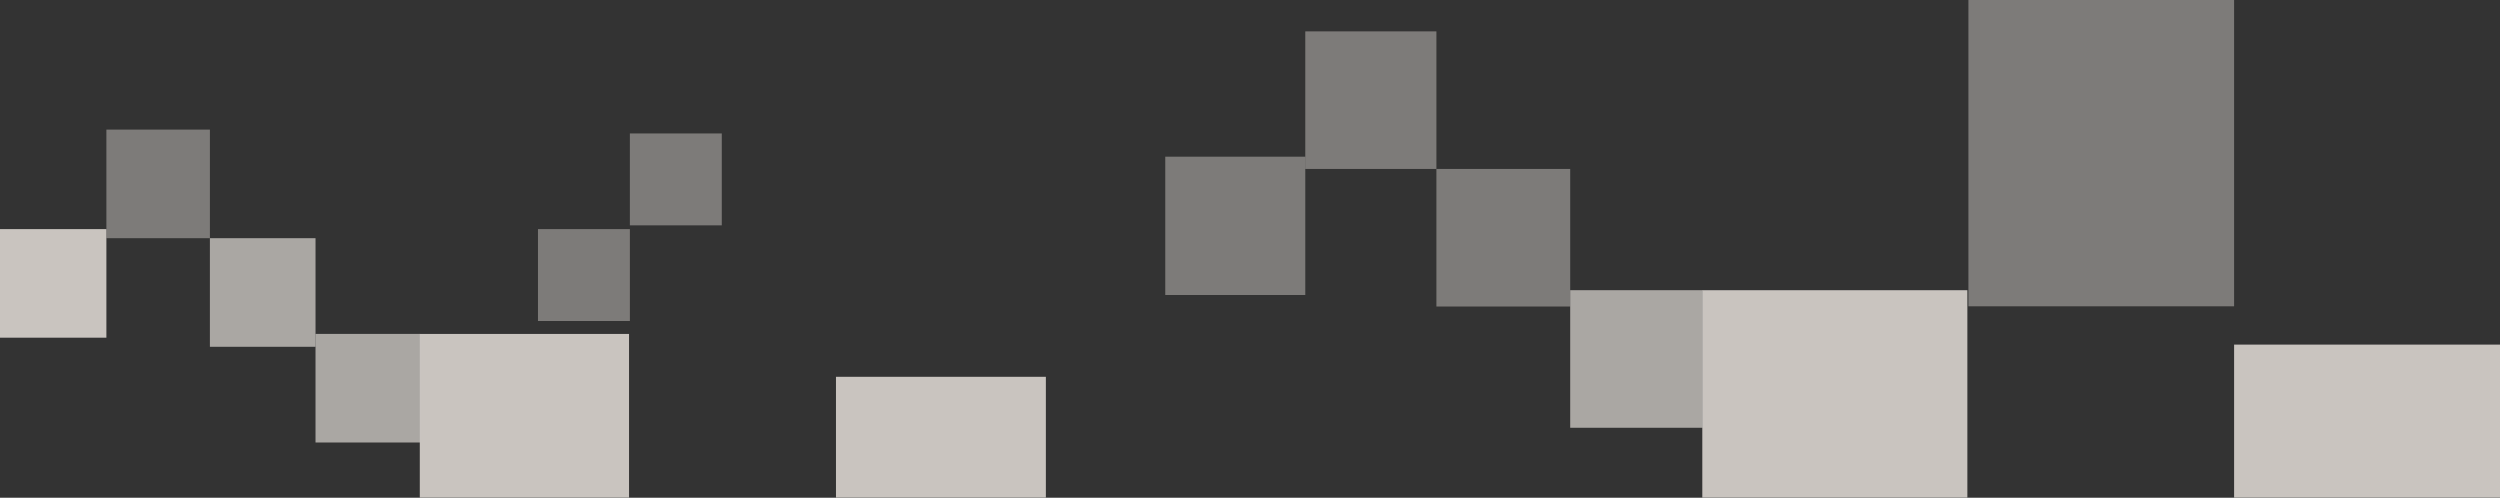 <?xml version="1.0" encoding="UTF-8"?>
<svg id="b" data-name="圖層 2" xmlns="http://www.w3.org/2000/svg" width="1920" height="382.25" viewBox="0 0 1920 382.25">
  <rect x="0" y="0" width="1920" height="382.25" fill="#333333" stroke="none"/>
  <g id="c" data-name="圖層 1">
    <g>
      <g style="opacity: .77;">
        <rect x="322.4" y="256.44" width="160.7" height="125.81" style="fill: #f4eee8;"/>
        <rect x="483.74" y="102.49" width="70.58" height="70.58" style="fill: #f4eee8; opacity: .5;"/>
        <rect x="413.16" y="175.95" width="70.58" height="70.58" style="fill: #f4eee8; opacity: .5;"/>
        <rect x="642.03" y="289.4" width="161.2" height="92.85" style="fill: #f4eee8;"/>
        <rect y="175.95" width="81.71" height="83.4" style="fill: #f4eee8;"/>
        <rect x="81.71" y="99.53" width="79.49" height="83.4" style="fill: #f4eee8; opacity: .5;"/>
        <rect x="161.2" y="182.93" width="81.12" height="83.4" style="fill: #f4eee8; opacity: .8;"/>
        <rect x="242.32" y="256.44" width="80.31" height="83.4" style="fill: #f4eee8; opacity: .8;"/>
      </g>
      <g style="opacity: .77;">
        <rect x="1307.37" y="222.87" width="203.57" height="159.38" style="fill: #f4eee8;"/>
        <rect x="1511.75" width="204.04" height="235.24" style="fill: #f4eee8; opacity: .5;"/>
        <rect x="1715.79" y="264.63" width="204.21" height="117.62" style="fill: #f4eee8;"/>
        <rect x="894.92" y="120.34" width="107.54" height="106.22" style="fill: #f4eee8; opacity: .5;"/>
        <rect x="1002.46" y="24.1" width="100.7" height="105.65" style="fill: #f4eee8; opacity: .5;"/>
        <rect x="1103.16" y="129.75" width="102.76" height="105.65" style="fill: #f4eee8; opacity: .5;"/>
        <rect x="1205.92" y="222.87" width="101.73" height="105.65" style="fill: #f4eee8; opacity: .8;"/>
      </g>
    </g>
  </g>
</svg>